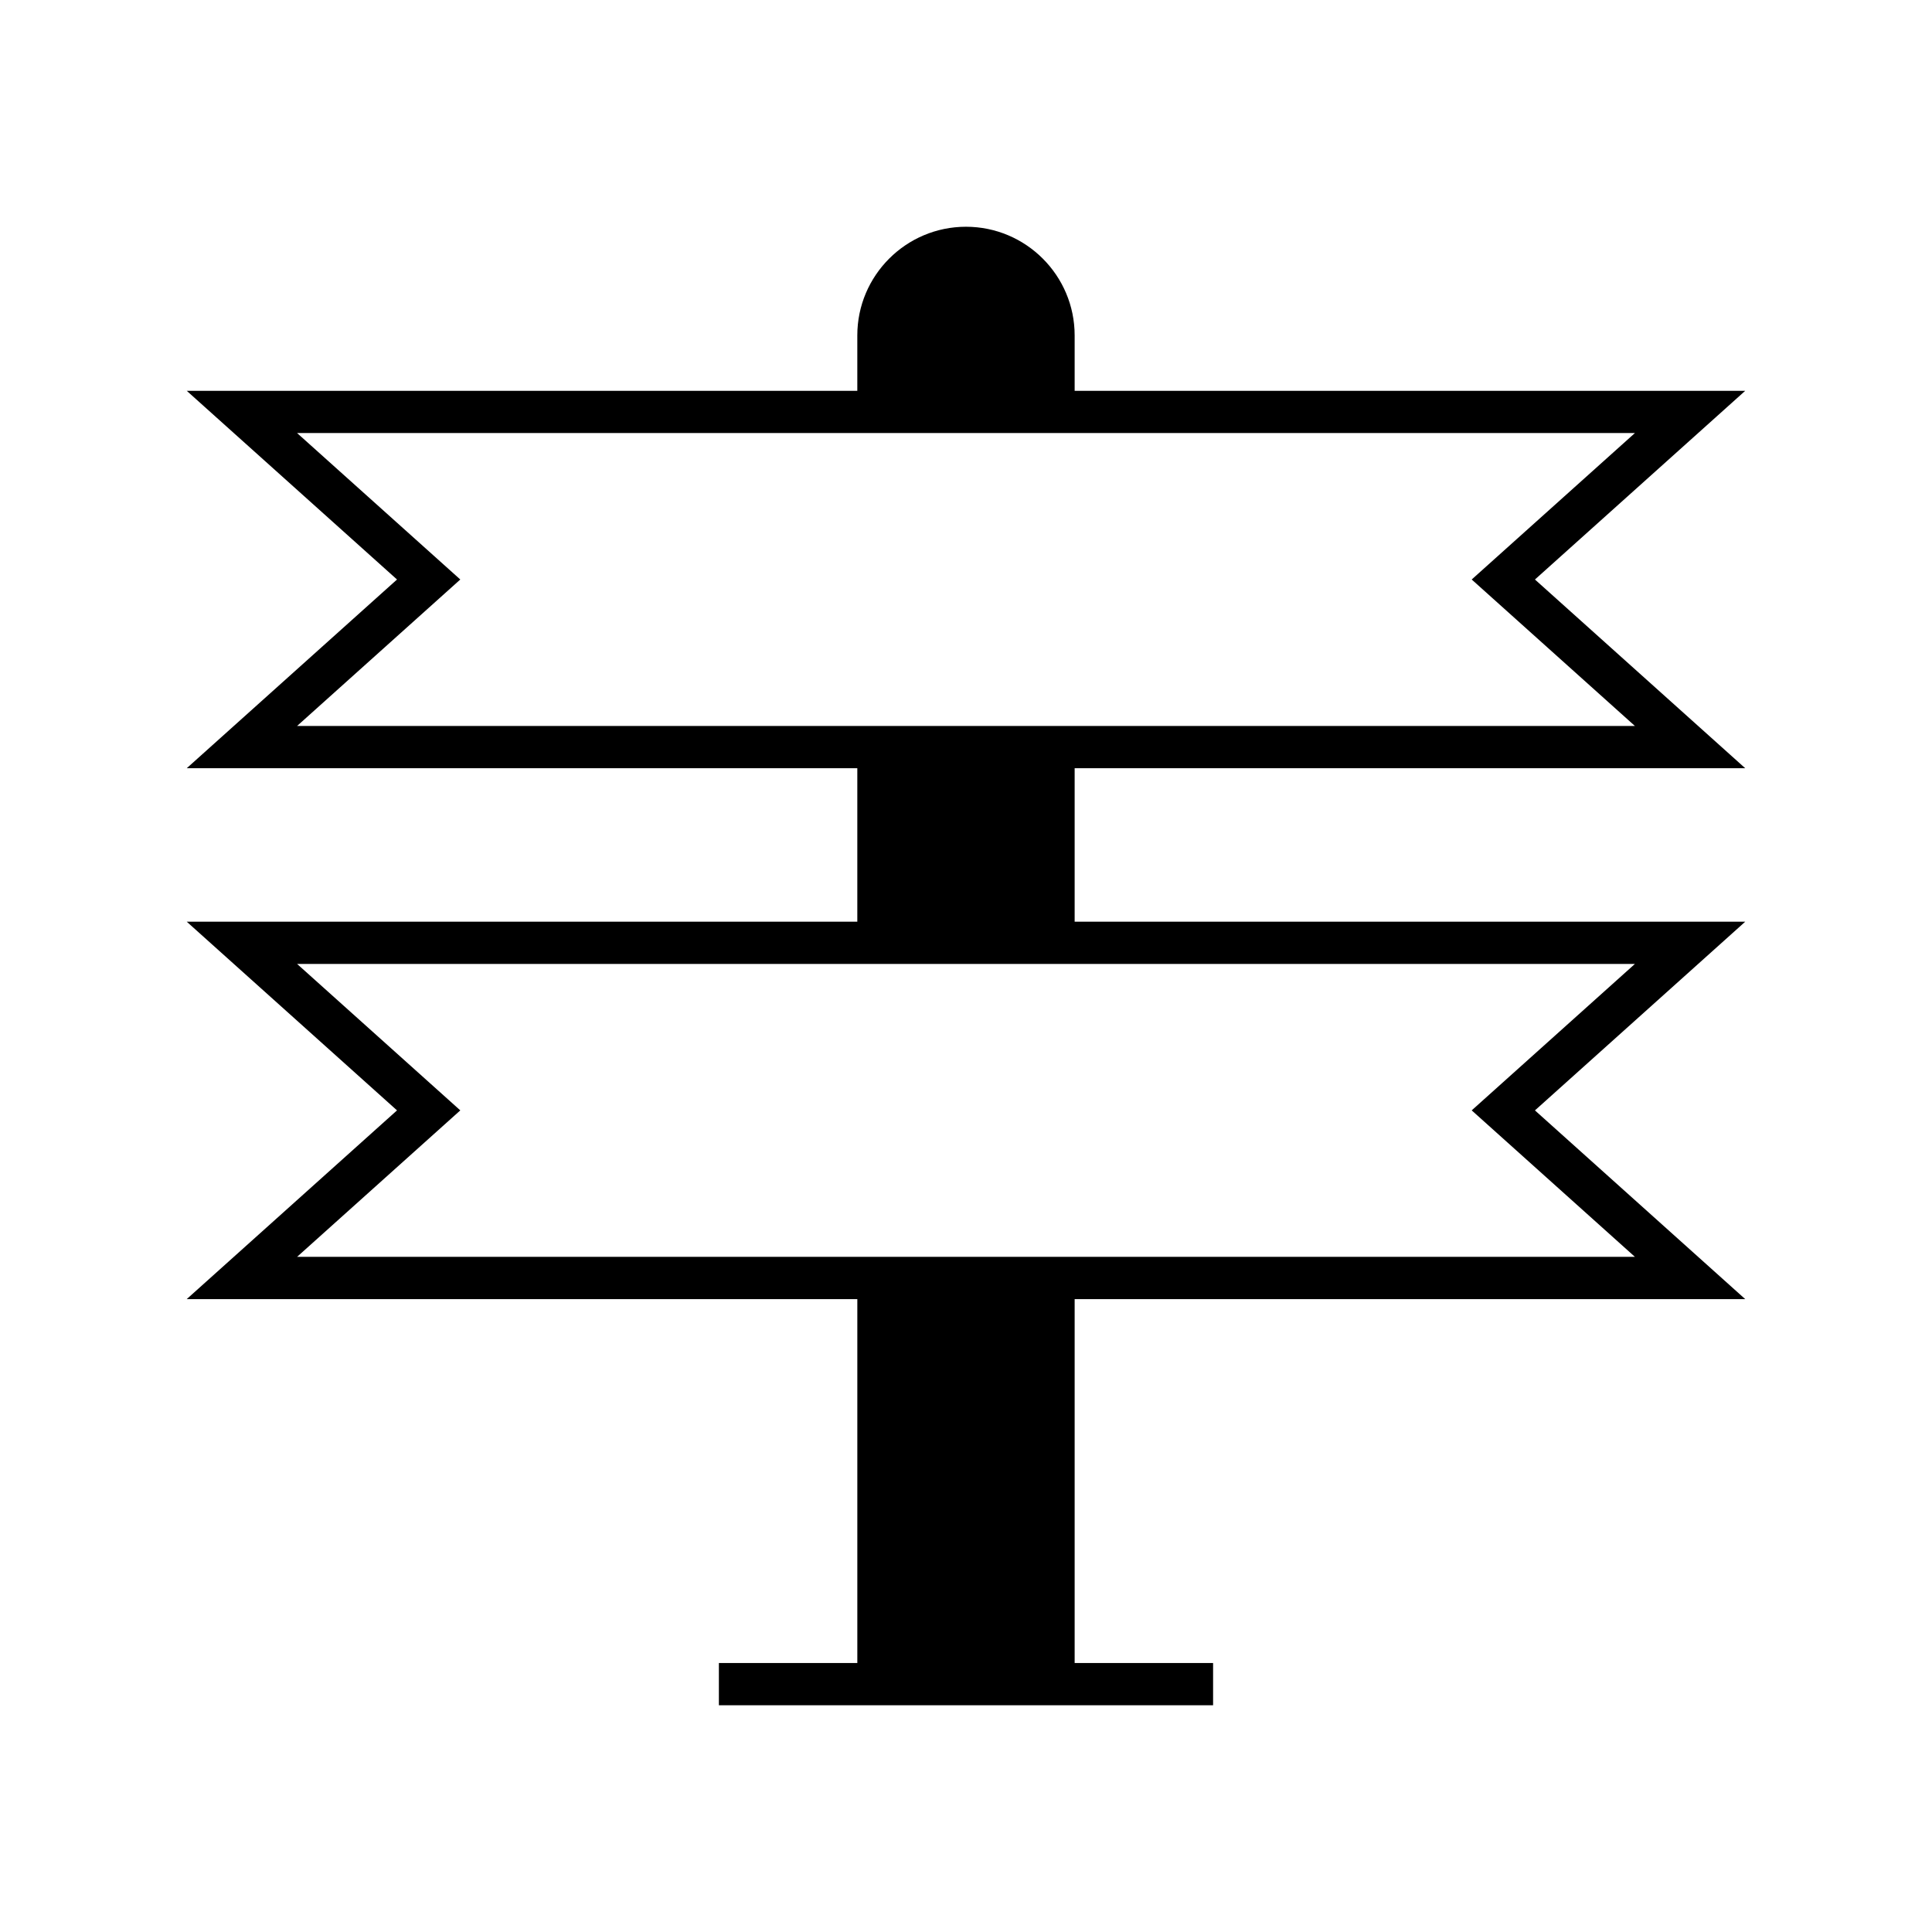 <?xml version="1.0" encoding="UTF-8"?>
<!-- Uploaded to: ICON Repo, www.svgrepo.com, Generator: ICON Repo Mixer Tools -->
<svg fill="#000000" width="800px" height="800px" version="1.1" viewBox="144 144 512 512" xmlns="http://www.w3.org/2000/svg">
 <path d="m371.2 488.28v96.434h-36.688v11.195h130.97v-11.195h-36.688v-96.434h177.71l-55.727-50.012 55.727-50.008-177.71-0.004v-40.668h177.71l-55.727-50.012 55.727-50.008h-177.71v-14.68c0-15.879-12.918-28.797-28.797-28.797s-28.801 12.918-28.801 28.797v14.68h-177.71l55.727 50.008-55.727 50.012h177.71v40.668h-177.71l55.727 50.008-55.727 50.012zm-148.47-151.89 43.254-38.816-43.254-38.812h354.54l-43.254 38.812 43.254 38.816zm0 63.059h354.54l-43.254 38.812 43.254 38.816h-354.54l43.254-38.816z"/>
</svg>